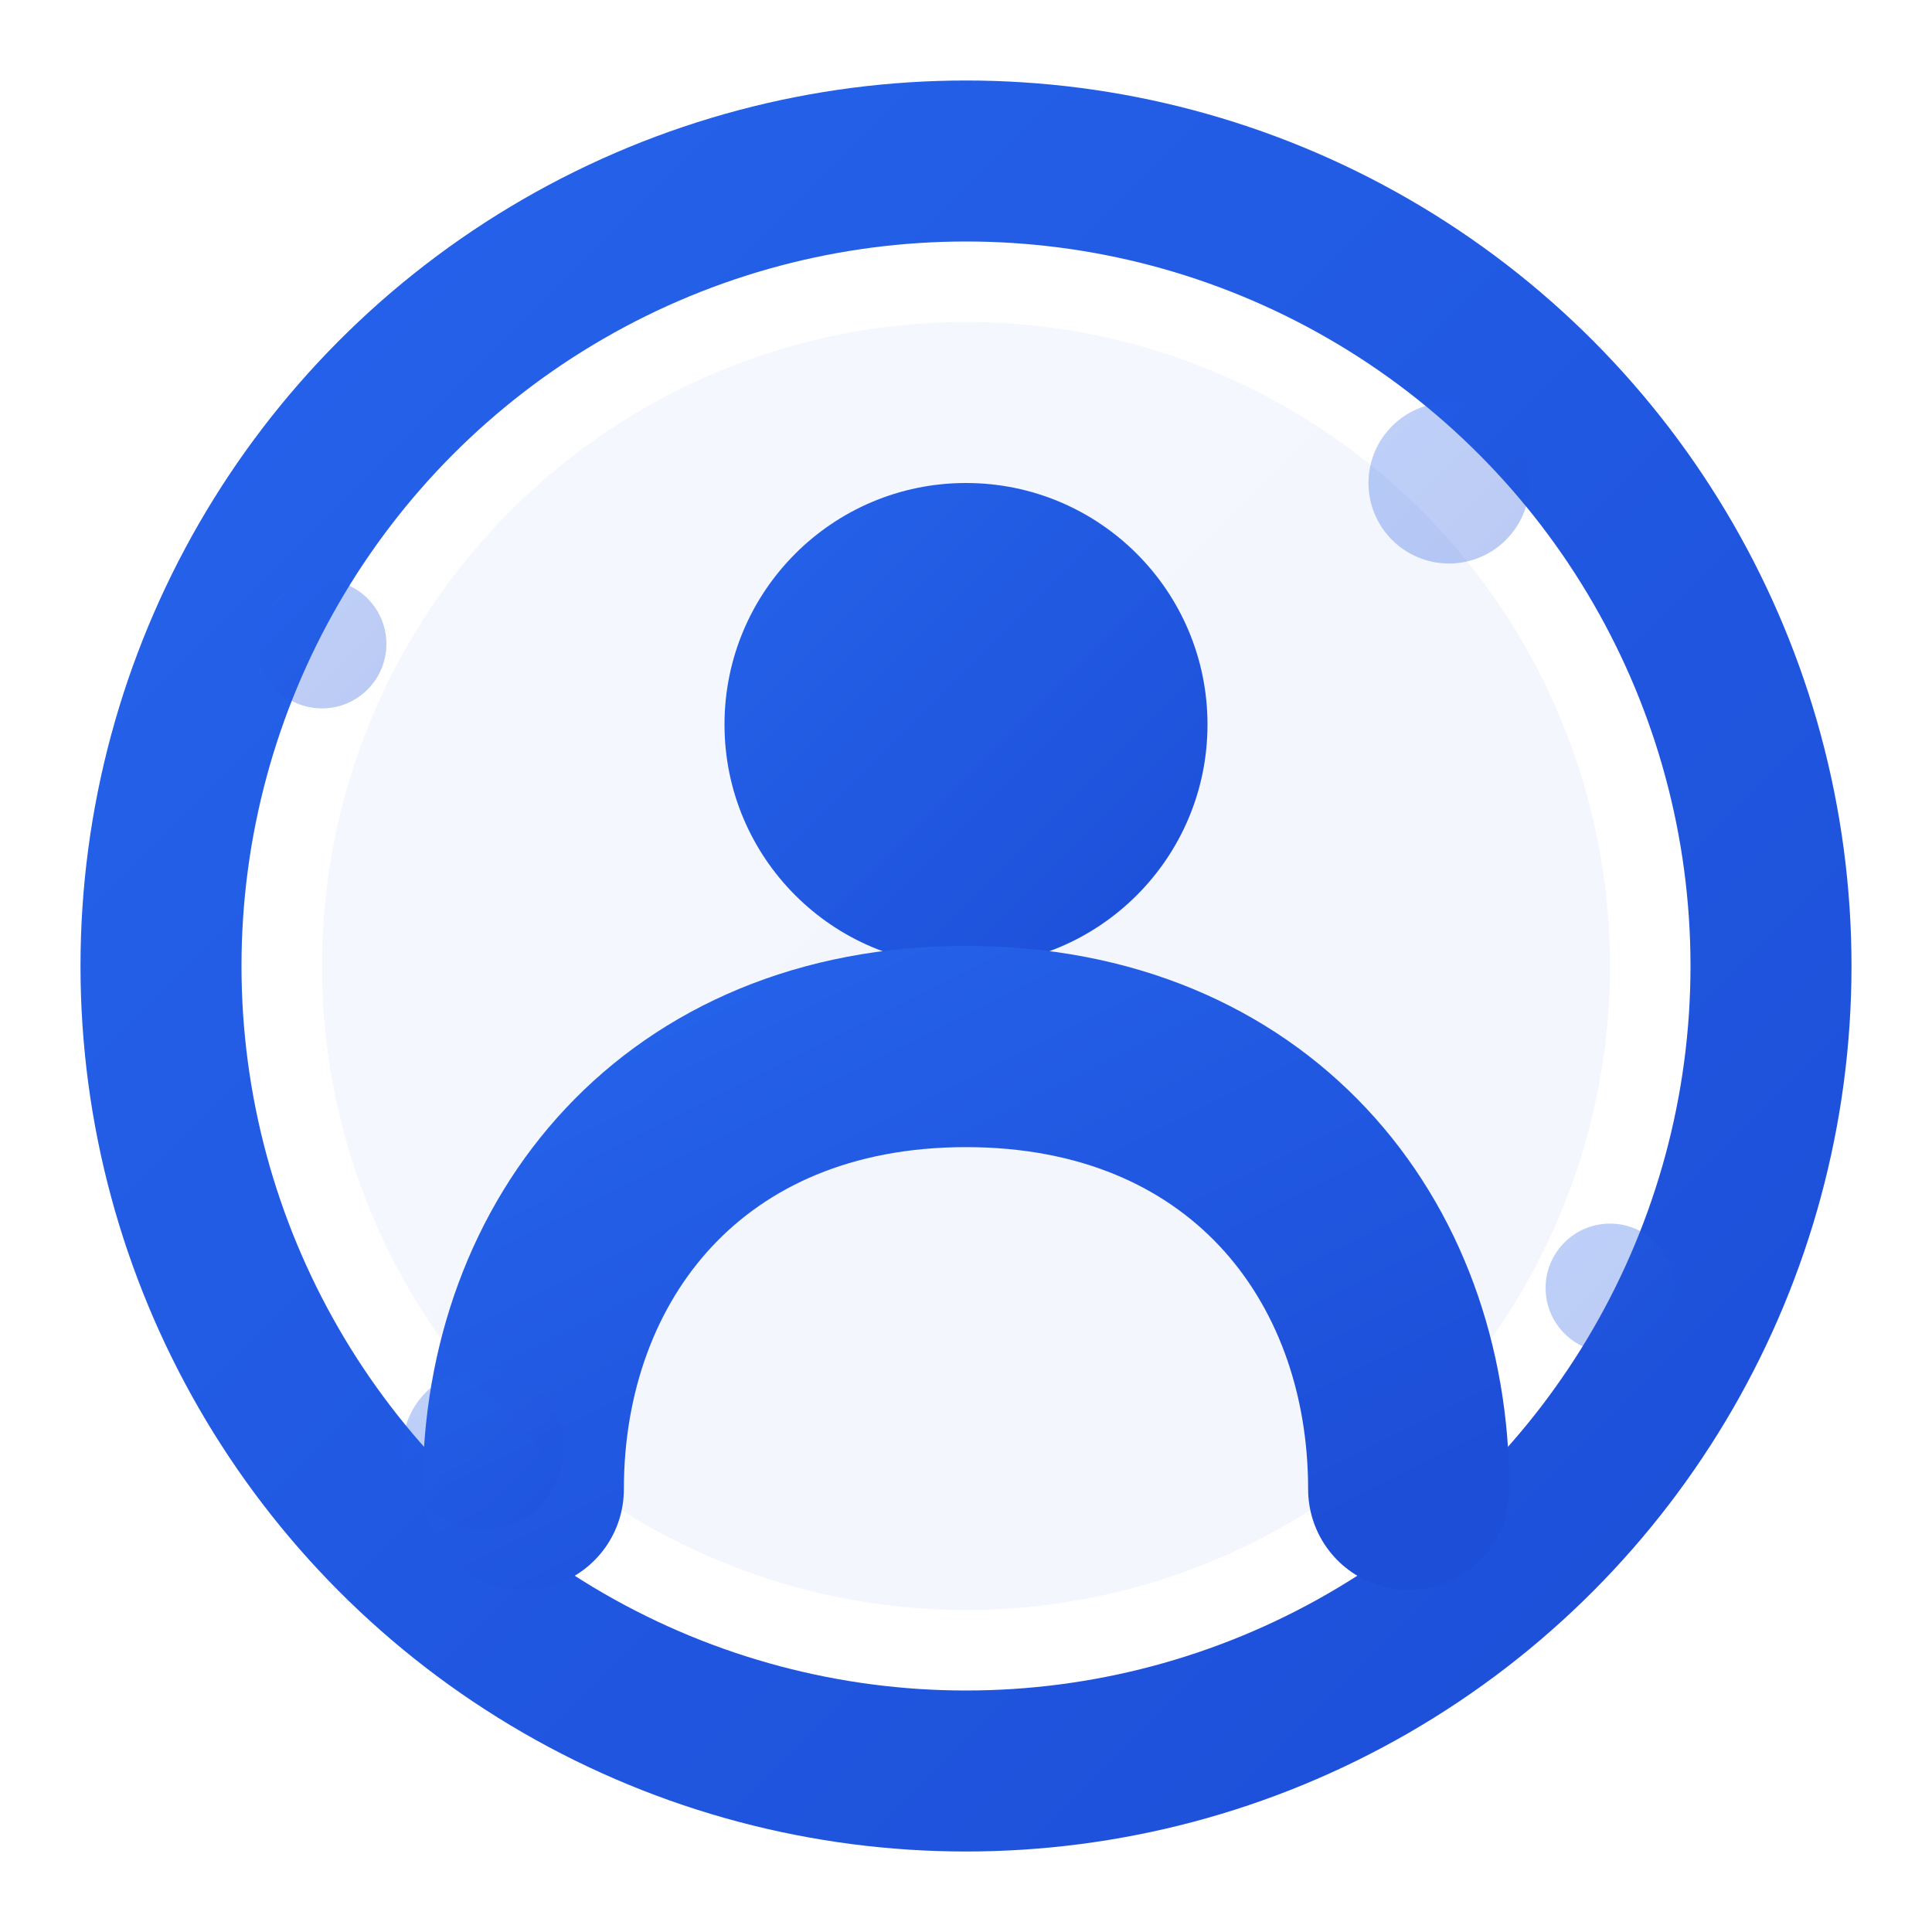 <svg width="24" height="24" viewBox="0 0 24 24" fill="none" xmlns="http://www.w3.org/2000/svg">
  <defs>
    <linearGradient id="userGradient" x1="0%" y1="0%" x2="100%" y2="100%">
      <stop offset="0%" style="stop-color:#2563eb"/>
      <stop offset="100%" style="stop-color:#1d4ed8"/>
    </linearGradient>
  </defs>
  
  <!-- User avatar circle -->
  <circle cx="12" cy="12" r="10" 
          fill="none" 
          stroke="url(#userGradient)" 
          stroke-width="2"/>
  
  <!-- User head -->
  <circle cx="12" cy="9" r="3" 
          fill="url(#userGradient)"/>
  
  <!-- User body -->
  <path d="M6.5 18.5 C6.5 15.5 8.5 13 12 13 C15.5 13 17.5 15.5 17.5 18.5" 
        stroke="url(#userGradient)" 
        stroke-width="2.5" 
        stroke-linecap="round" 
        fill="none"/>
  
  <!-- Avatar background -->
  <circle cx="12" cy="12" r="8" 
          fill="url(#userGradient)" 
          opacity="0.05"/>
  
  <!-- Decorative elements -->
  <g opacity="0.3">
    <circle cx="18" cy="6" r="1" fill="url(#userGradient)"/>
    <circle cx="6" cy="18" r="1" fill="url(#userGradient)"/>
    <circle cx="20" cy="16" r="0.8" fill="url(#userGradient)"/>
    <circle cx="4" cy="8" r="0.8" fill="url(#userGradient)"/>
  </g>
</svg>
